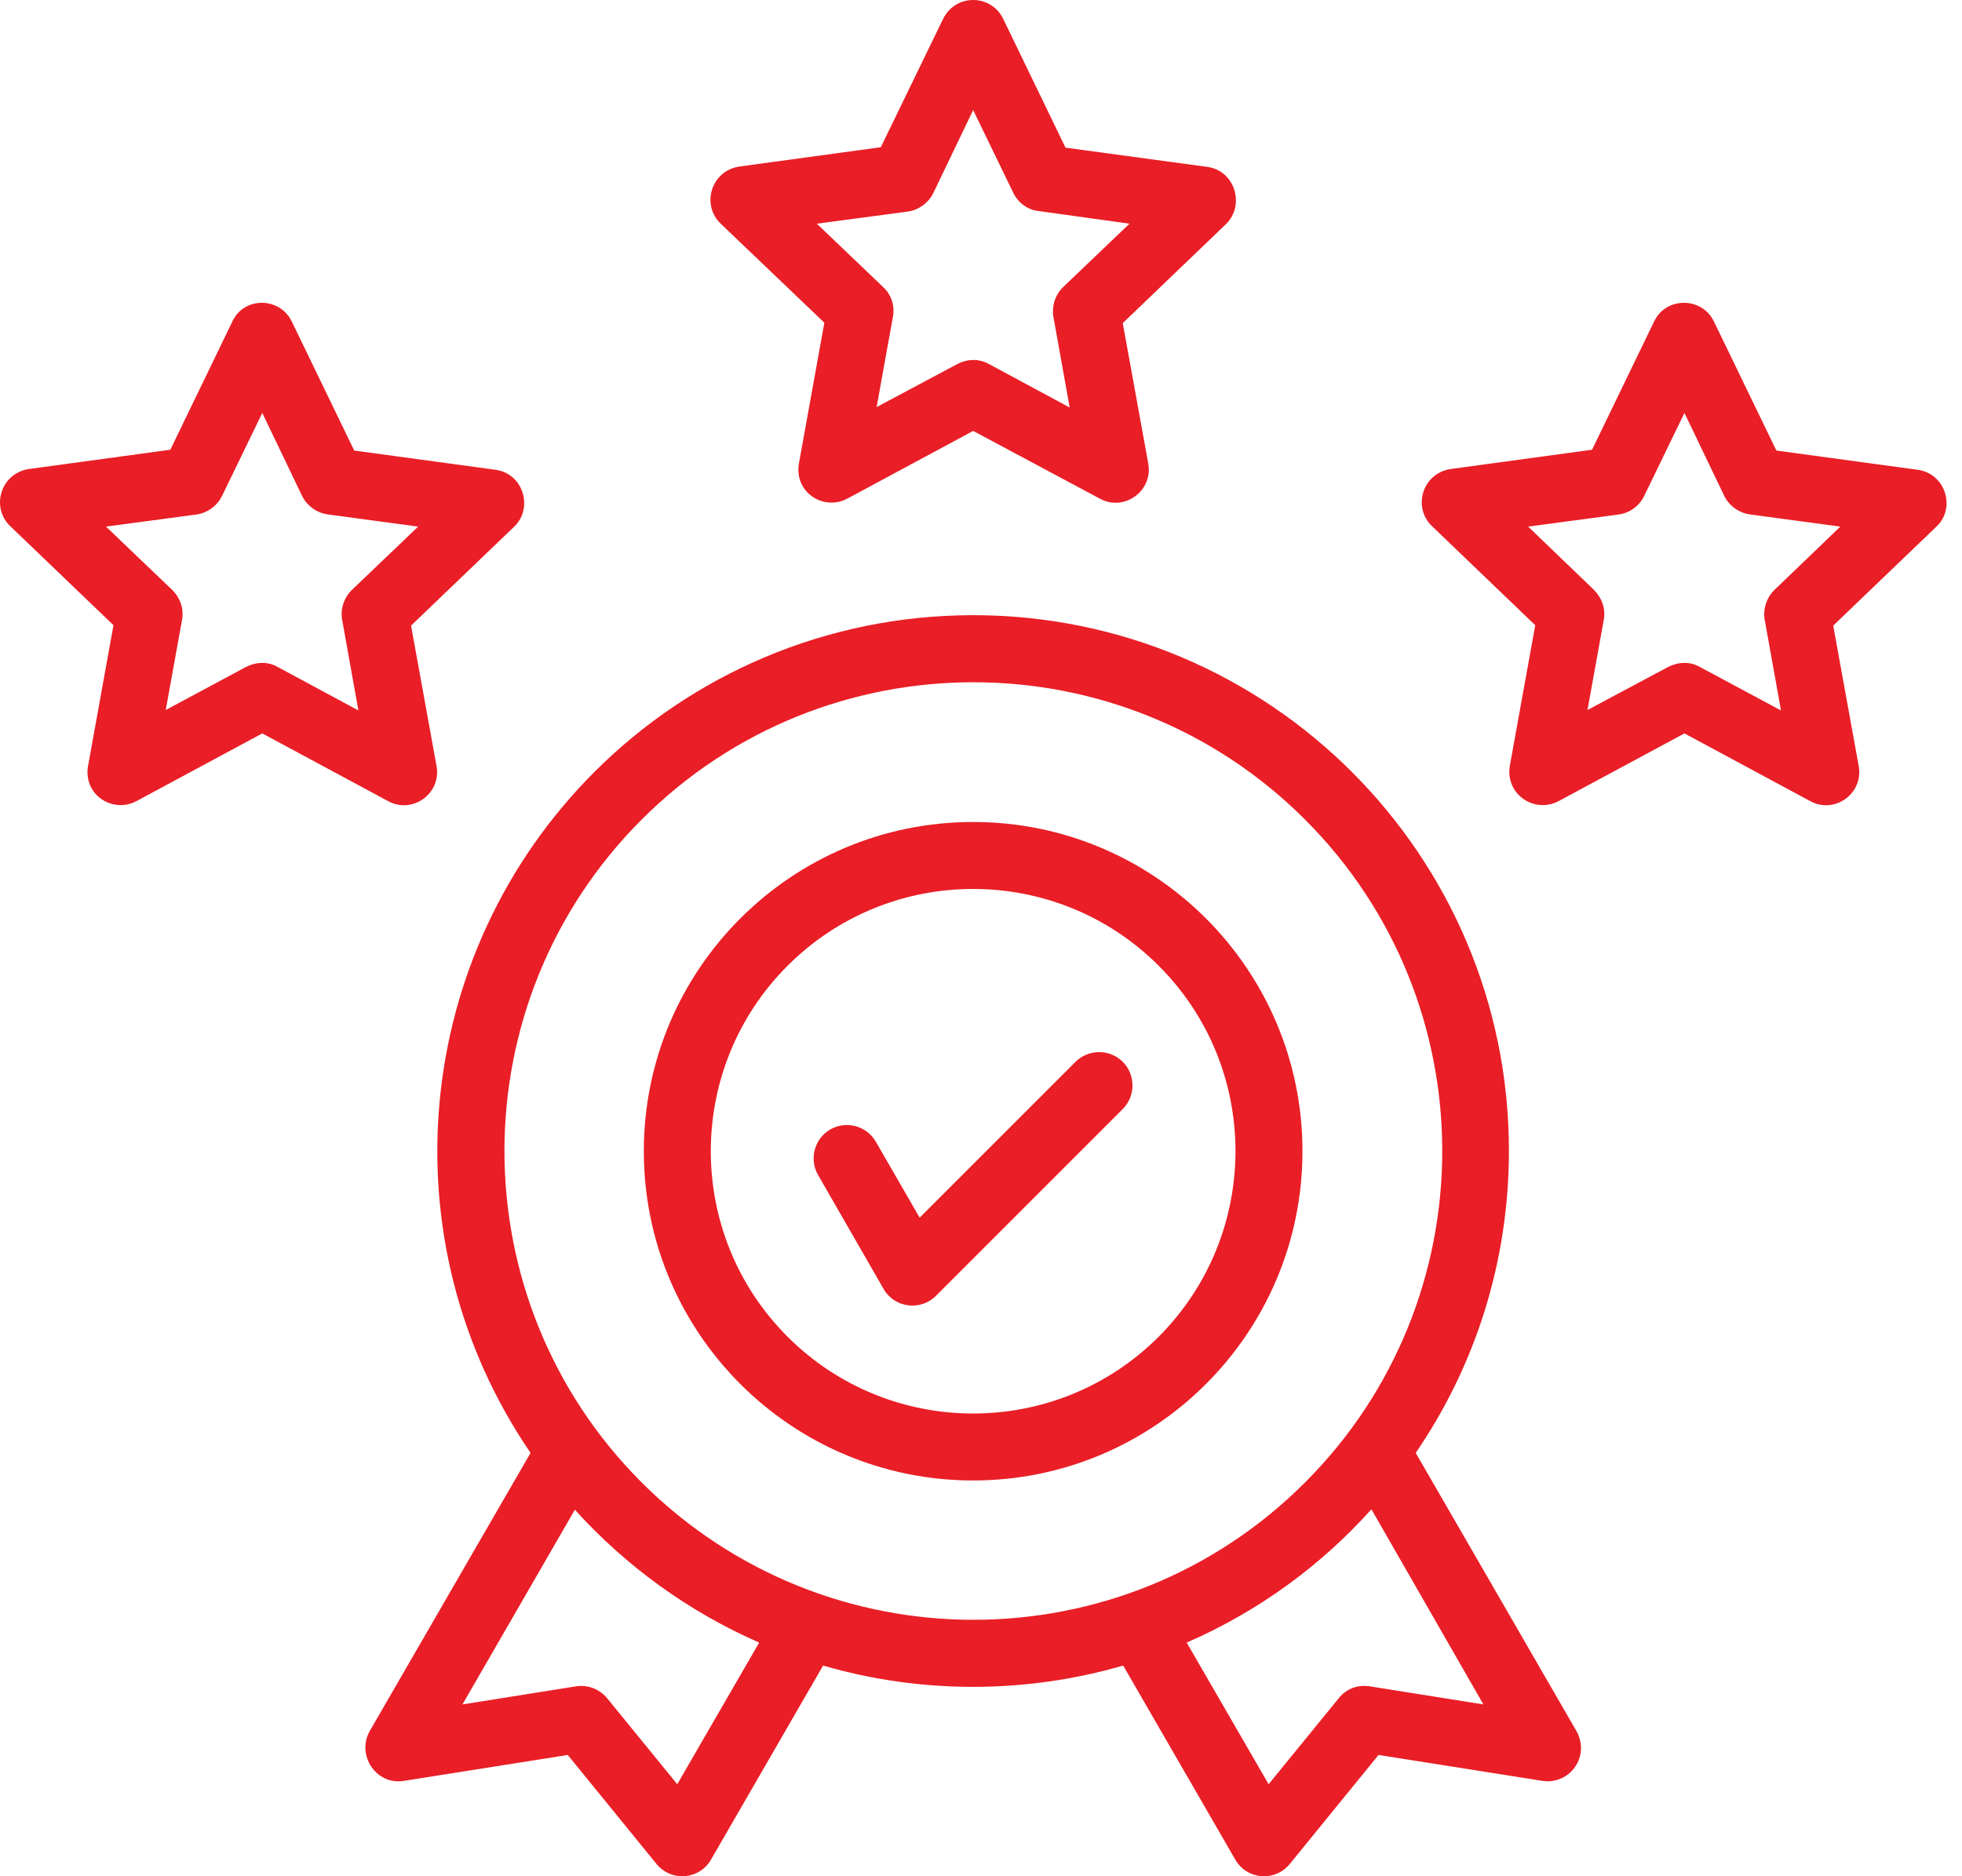 <svg width="69" height="66" viewBox="0 0 69 66" fill="none" xmlns="http://www.w3.org/2000/svg">
<path d="M10.267 11.322L12.457 15.849L17.425 16.525C18.41 16.657 18.762 17.877 18.086 18.524L14.456 22.007L15.352 26.946C15.529 27.916 14.5 28.651 13.648 28.18L9.224 25.799L4.8 28.18C3.947 28.636 2.874 27.93 3.11 26.872L3.991 21.993L0.361 18.509C-0.344 17.833 0.038 16.628 1.037 16.496L5.99 15.82L8.18 11.293C8.592 10.426 9.856 10.441 10.267 11.322ZM10.62 17.436L9.224 14.526L7.813 17.436C7.651 17.774 7.313 18.039 6.916 18.098L3.727 18.524L6.064 20.758C6.328 21.023 6.475 21.405 6.402 21.802L5.829 24.976L8.65 23.462C8.989 23.286 9.415 23.257 9.767 23.462L12.604 24.991L12.046 21.875C11.957 21.493 12.06 21.067 12.369 20.758L14.706 18.524L11.546 18.098C11.164 18.054 10.796 17.804 10.62 17.436ZM35.282 0.667L37.472 5.194L42.454 5.87C43.439 6.002 43.792 7.222 43.116 7.883L39.485 11.367L40.382 16.305C40.558 17.275 39.529 18.01 38.677 17.539L34.224 15.158L29.8 17.539C28.947 17.995 27.875 17.29 28.11 16.231L28.991 11.352L25.347 7.869C24.641 7.192 25.023 5.987 26.023 5.855L30.976 5.179L33.166 0.667C33.606 -0.23 34.856 -0.215 35.282 0.667ZM35.635 6.781L34.224 3.871L32.828 6.781C32.666 7.119 32.328 7.384 31.931 7.442L28.727 7.869L31.064 10.103C31.343 10.367 31.475 10.749 31.402 11.146L30.829 14.321L33.665 12.807C34.003 12.63 34.415 12.601 34.782 12.807L37.619 14.335L37.06 11.22C36.972 10.837 37.075 10.411 37.384 10.103L39.721 7.869L36.561 7.428C36.164 7.398 35.811 7.148 35.635 6.781ZM60.282 11.322L62.472 15.849L67.44 16.525C68.424 16.657 68.792 17.877 68.101 18.524L64.471 22.007L65.367 26.946C65.544 27.916 64.515 28.651 63.662 28.18L59.239 25.799L54.815 28.18C53.962 28.636 52.889 27.93 53.11 26.872L53.992 21.993L50.361 18.509C49.656 17.833 50.038 16.628 51.038 16.496L55.99 15.82L58.18 11.293C58.607 10.426 59.87 10.441 60.282 11.322ZM60.635 17.436L59.239 14.526L57.828 17.436C57.666 17.774 57.343 18.039 56.931 18.098L53.742 18.524L56.064 20.758C56.328 21.023 56.475 21.405 56.402 21.802L55.829 24.976L58.665 23.462C59.003 23.286 59.43 23.257 59.782 23.462L62.634 24.991L62.075 21.875C61.987 21.493 62.09 21.067 62.398 20.758L64.721 18.524L61.561 18.098C61.179 18.054 60.811 17.804 60.635 17.436ZM28.771 41.334C28.448 40.776 28.639 40.056 29.197 39.732C29.756 39.409 30.476 39.6 30.799 40.158L32.343 42.833L37.825 37.351C38.28 36.896 39.03 36.896 39.485 37.351C39.941 37.807 39.941 38.556 39.485 39.012L32.916 45.582C32.372 46.126 31.461 46.008 31.078 45.347L28.771 41.334ZM34.224 28.915C40.617 28.915 45.805 34.103 45.805 40.496C45.805 46.89 40.617 52.078 34.224 52.078C27.83 52.078 22.642 46.89 22.642 40.496C22.642 34.103 27.83 28.915 34.224 28.915ZM40.749 33.971C37.148 30.37 31.299 30.37 27.698 33.971C24.097 37.572 24.097 43.421 27.698 47.022C31.299 50.623 37.148 50.623 40.749 47.022C44.35 43.407 44.35 37.572 40.749 33.971ZM34.224 21.64C44.629 21.64 53.066 30.076 53.066 40.482C53.066 44.421 51.861 48.08 49.788 51.108L55.417 60.852C55.961 61.764 55.212 62.792 54.242 62.645L48.48 61.734L45.394 65.526C44.85 66.231 43.836 66.114 43.439 65.408L39.5 58.589C36.061 59.588 32.372 59.588 28.947 58.589L25.009 65.408C24.612 66.114 23.598 66.231 23.054 65.526L19.967 61.734L14.206 62.645C13.221 62.807 12.531 61.734 13.001 60.896L18.659 51.108C13.545 43.627 14.5 33.559 20.908 27.151C24.303 23.756 29.021 21.64 34.224 21.64ZM48.23 53.092C46.437 55.091 44.233 56.693 41.734 57.781L44.615 62.763L47.084 59.735C47.363 59.383 47.789 59.25 48.201 59.324L52.169 59.956L48.23 53.092ZM26.699 57.781C24.215 56.693 22.01 55.091 20.217 53.107L16.264 59.956L20.232 59.324C20.629 59.25 21.07 59.397 21.349 59.735L23.818 62.763L26.699 57.781ZM45.893 28.827C39.456 22.39 29.006 22.39 22.569 28.827C16.131 35.264 16.131 45.714 22.569 52.151C29.021 58.589 39.456 58.589 45.893 52.151C52.331 45.714 52.331 35.264 45.893 28.827Z" fill="#E91E26"/>
</svg>
